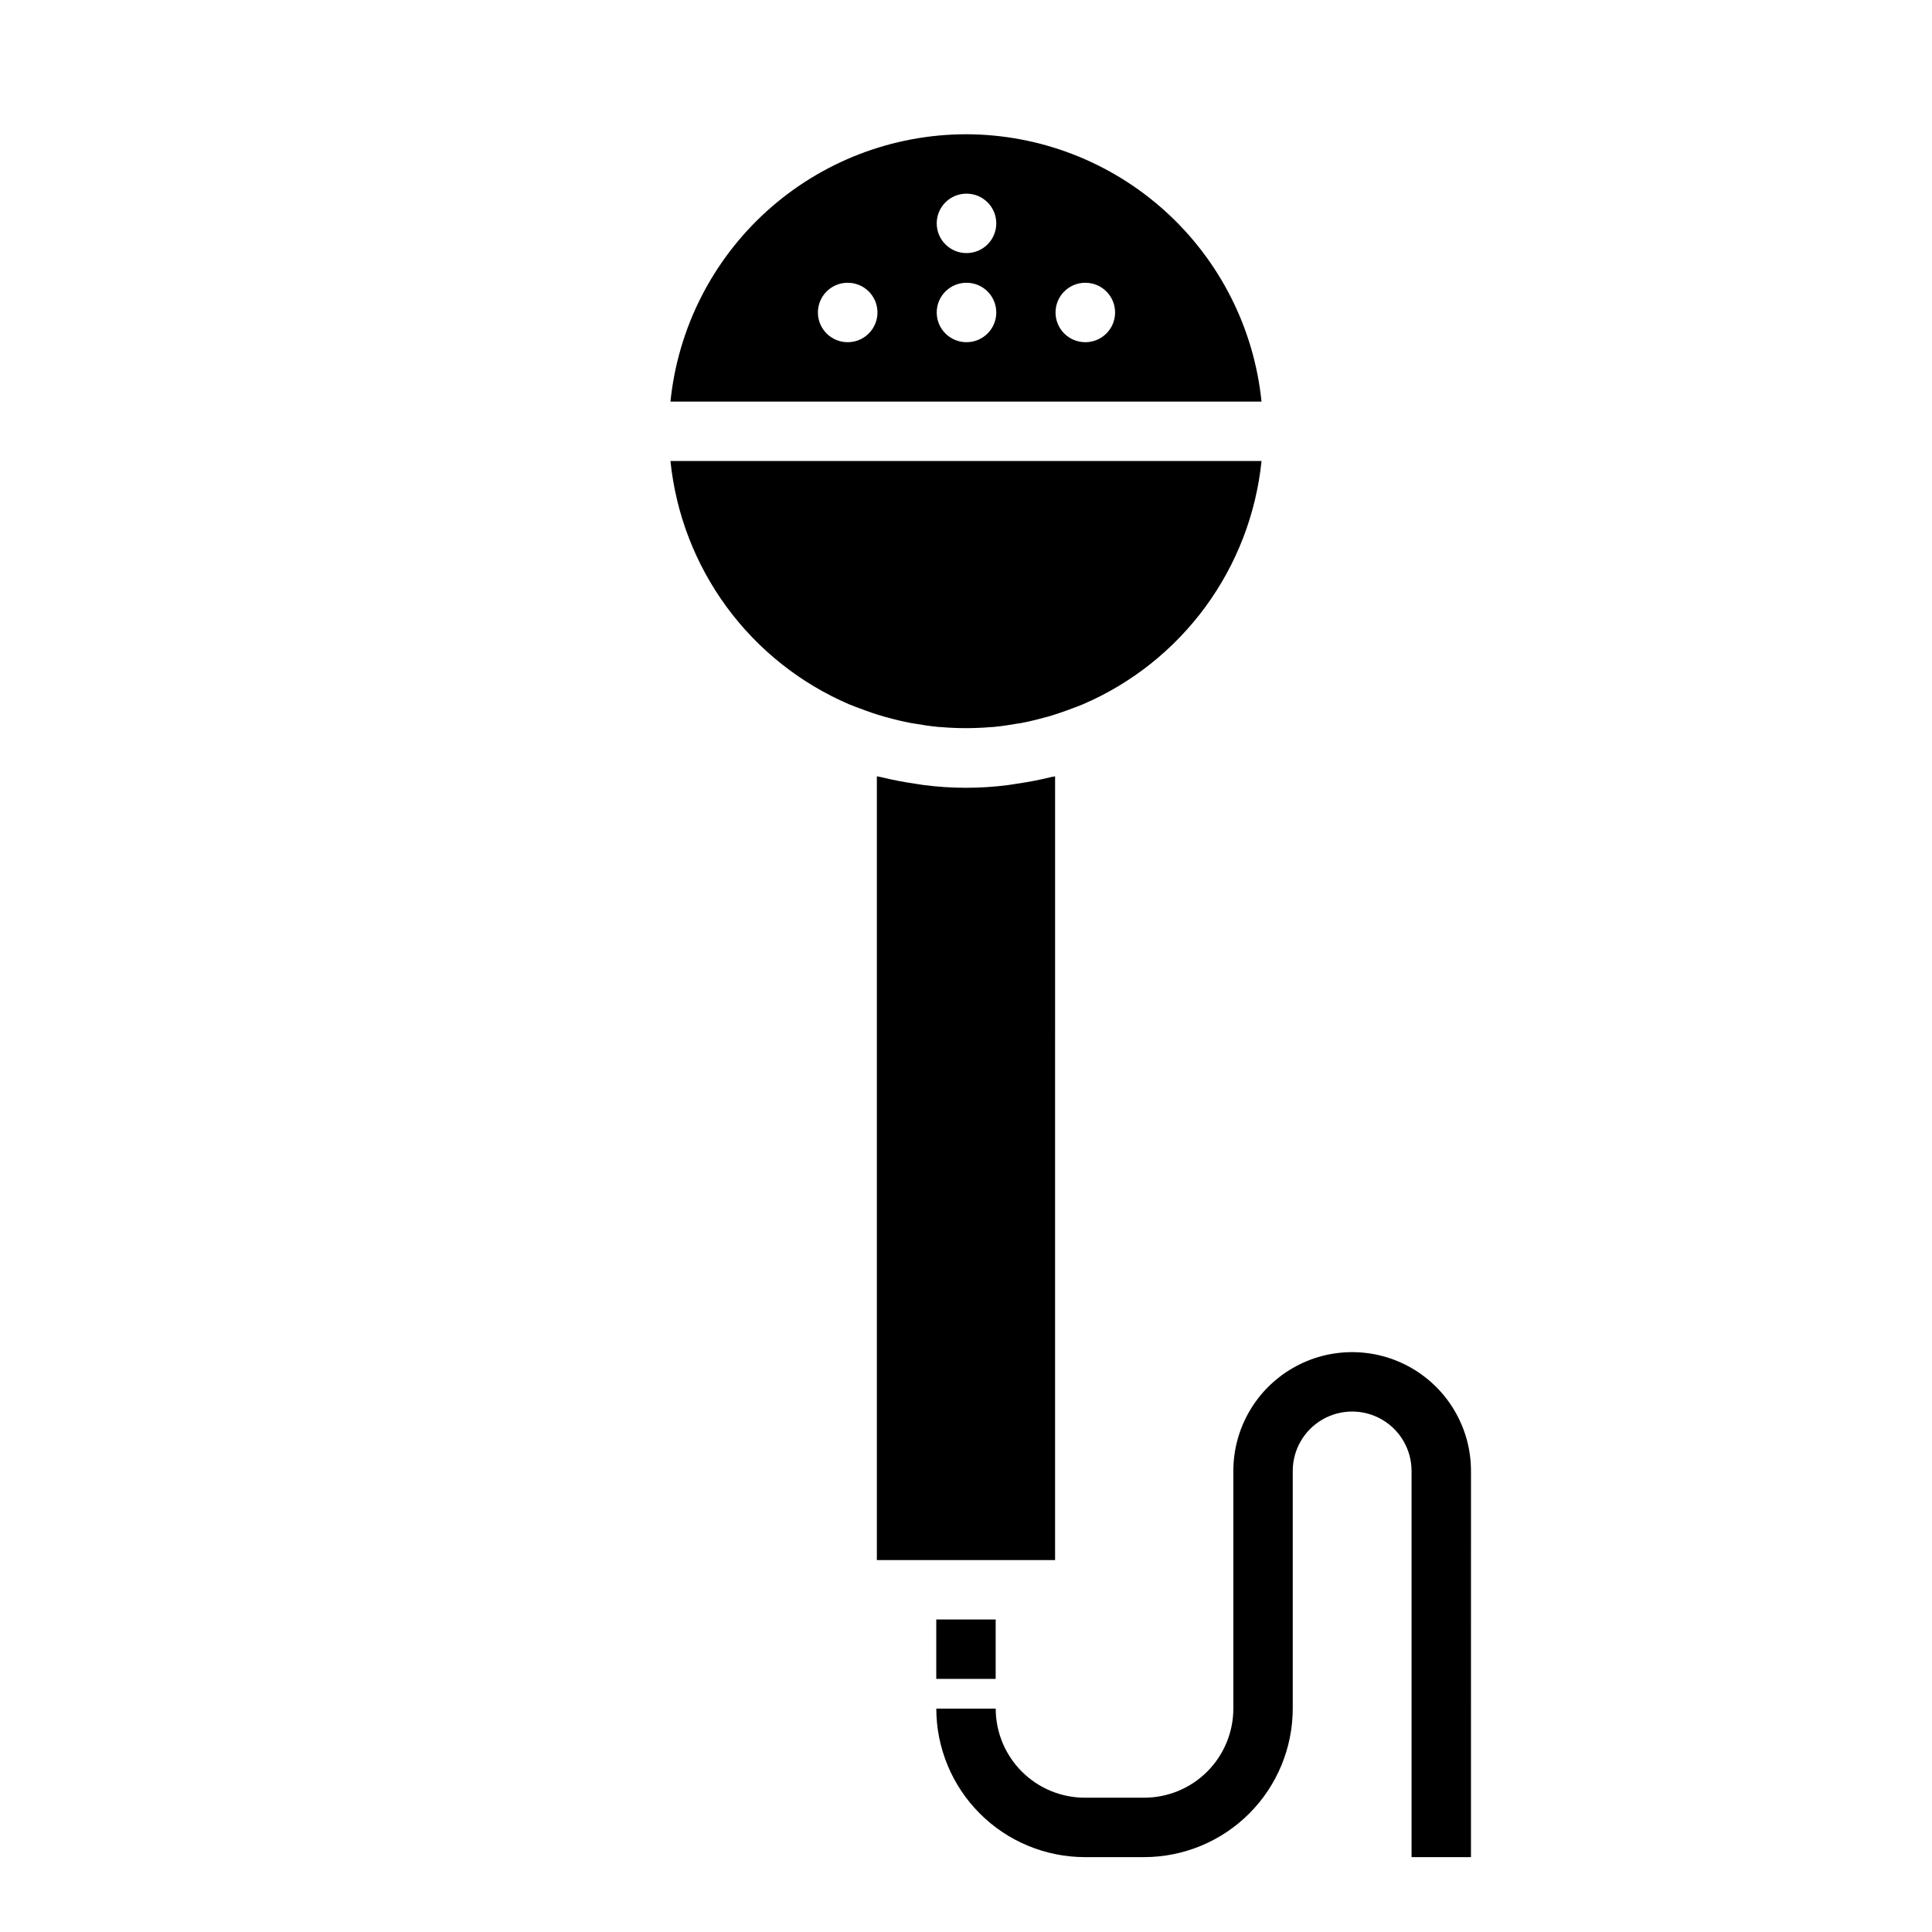 <?xml version="1.0" encoding="UTF-8"?>
<!-- Uploaded to: ICON Repo, www.svgrepo.com, Generator: ICON Repo Mixer Tools -->
<svg fill="#000000" width="800px" height="800px" version="1.1" viewBox="144 144 512 512" xmlns="http://www.w3.org/2000/svg">
 <g>
  <path d="m400 179.58c-19.508 0.023-38.312 7.281-52.781 20.367-14.465 13.086-23.566 31.074-25.543 50.48h156.64c-1.977-19.406-11.074-37.395-25.543-50.48-14.465-13.086-33.27-20.344-52.777-20.367zm-31.336 55.105c-4.348 0.02-7.891-3.488-7.91-7.836-0.02-4.348 3.484-7.887 7.832-7.91h0.078c4.348 0 7.871 3.523 7.871 7.871s-3.523 7.875-7.871 7.875zm31.488 0c-4.348 0.02-7.891-3.488-7.91-7.836-0.023-4.348 3.484-7.887 7.832-7.91h0.078c4.348 0 7.871 3.523 7.871 7.871s-3.523 7.875-7.871 7.875zm0-23.617c-4.348 0.02-7.891-3.488-7.91-7.832-0.023-4.348 3.484-7.891 7.832-7.914h0.078c4.348 0 7.871 3.527 7.871 7.875 0 4.348-3.523 7.871-7.871 7.871zm31.488 23.617c-4.348 0.02-7.891-3.488-7.91-7.836-0.023-4.348 3.484-7.887 7.832-7.91h0.078c4.348 0 7.871 3.523 7.871 7.871s-3.523 7.875-7.871 7.875z"/>
  <path d="m392.12 573.18h15.742v15.742h-15.742z"/>
  <path d="m369.02 330.65 1.727 0.676c0.387 0.156 0.789 0.281 1.18 0.434 2.09 0.801 4.199 1.527 6.328 2.141 0.227 0.066 0.457 0.113 0.684 0.176 2.141 0.598 4.293 1.121 6.461 1.535 0.34 0.062 0.691 0.098 1.035 0.156 2.086 0.367 4.176 0.688 6.277 0.883 0.293 0.027 0.594 0.023 0.891 0.047l-0.012 0.004c4.262 0.352 8.547 0.352 12.809 0 0.293-0.023 0.598-0.02 0.891-0.047 2.102-0.199 4.191-0.516 6.277-0.883 0.344-0.059 0.691-0.094 1.035-0.156 2.168-0.414 4.32-0.938 6.461-1.535 0.227-0.062 0.457-0.109 0.684-0.176 2.129-0.617 4.238-1.344 6.332-2.144 0.387-0.148 0.785-0.273 1.168-0.43l1.734-0.68h-0.008c12.922-5.551 24.125-14.457 32.449-25.793 8.324-11.336 13.465-24.691 14.895-38.68h-156.64c1.43 13.988 6.574 27.344 14.898 38.684 8.324 11.336 19.527 20.238 32.449 25.789z"/>
  <path d="m423.61 349.73c-0.352 0.094-0.715 0.121-1.07 0.207-2.965 0.73-5.984 1.316-9.051 1.754-0.785 0.113-1.562 0.266-2.348 0.359h0.004c-7.402 0.961-14.898 0.961-22.297 0-0.789-0.094-1.562-0.246-2.348-0.359-3.066-0.441-6.086-1.027-9.051-1.754-0.355-0.09-0.719-0.117-1.07-0.207v207.71h47.23z"/>
  <path d="m470.85 533.82v62.977c-0.008 6.258-2.5 12.262-6.926 16.691-4.426 4.426-10.43 6.918-16.691 6.922h-15.742c-6.262-0.004-12.266-2.496-16.691-6.922-4.43-4.43-6.918-10.434-6.926-16.691h-15.746c0.016 10.434 4.164 20.438 11.543 27.816 7.379 7.379 17.383 11.531 27.82 11.543h15.742c10.434-0.012 20.441-4.164 27.82-11.543 7.375-7.379 11.527-17.383 11.539-27.816v-62.977c0-5.625 3-10.824 7.871-13.637 4.875-2.812 10.875-2.812 15.746 0 4.871 2.812 7.871 8.012 7.871 13.637v102.34h15.742l0.004-102.34c0-11.25-6.004-21.645-15.746-27.27s-21.746-5.625-31.488 0c-9.742 5.625-15.742 16.02-15.742 27.27z"/>
 </g>
</svg>